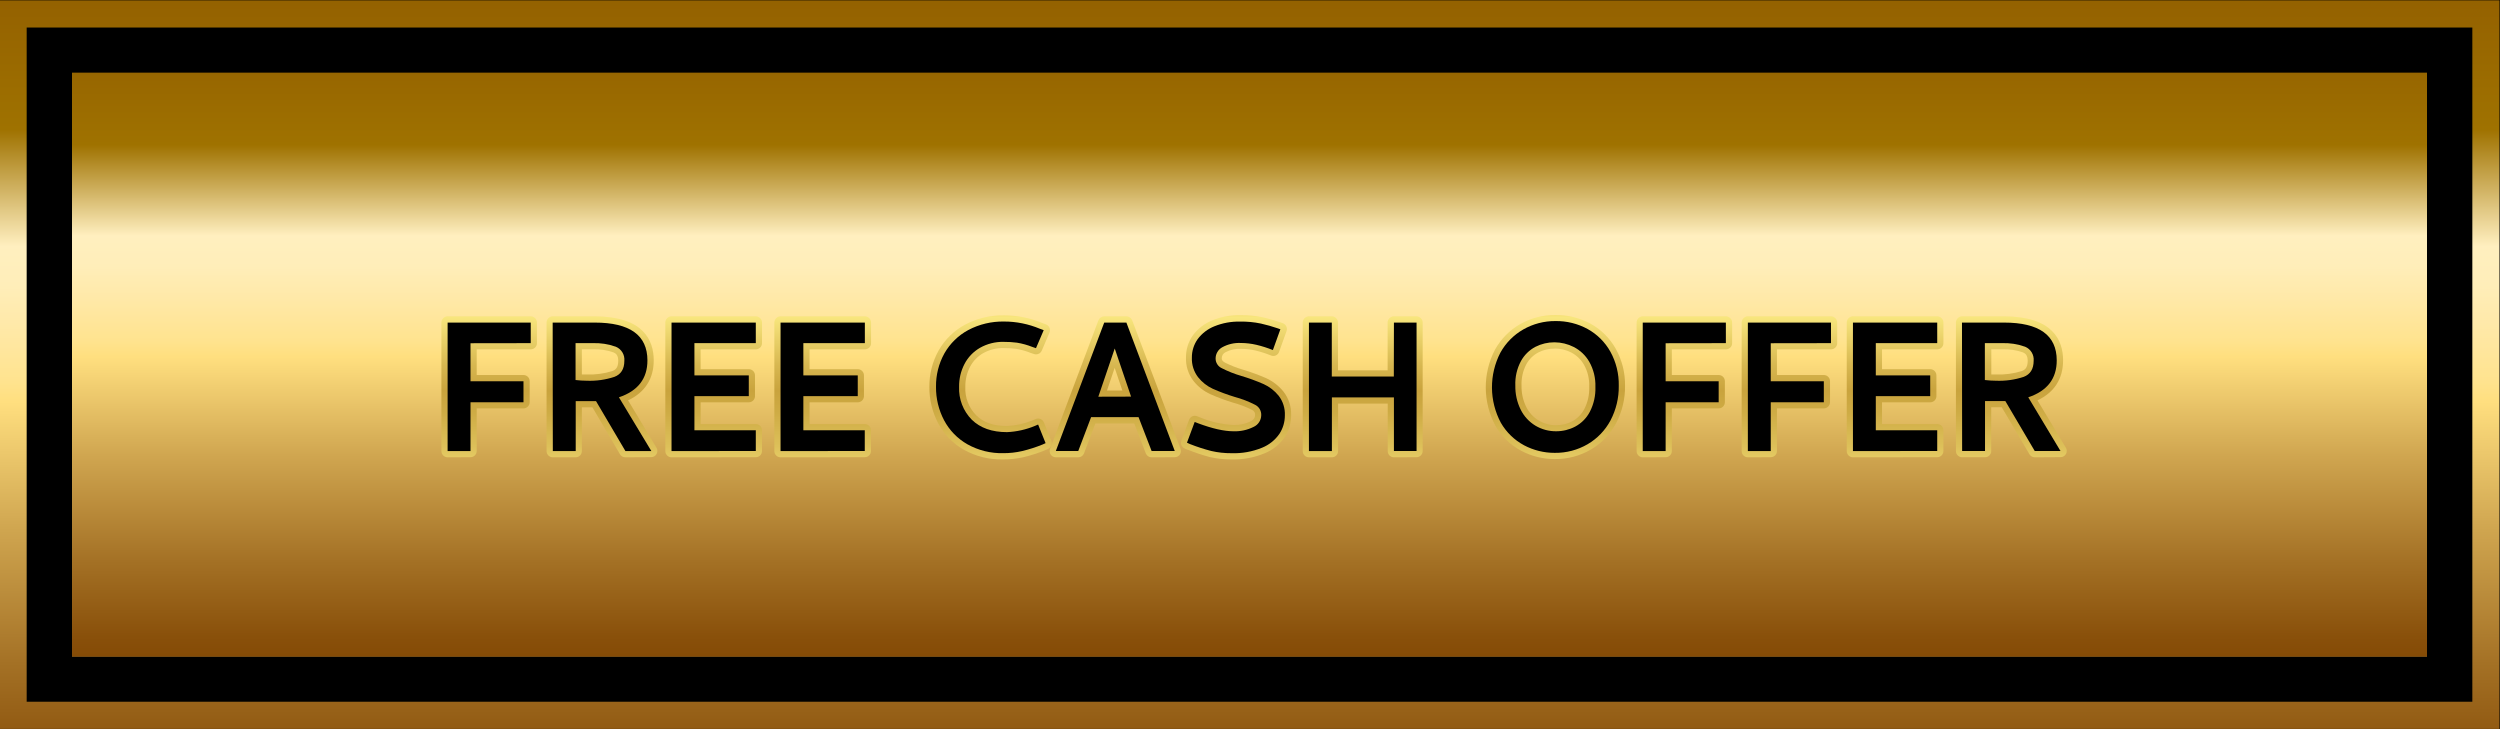 <svg width="806" height="235" viewBox="0 0 806 235" fill="none" xmlns="http://www.w3.org/2000/svg">
<rect x="0" y="0" width="806" height="235" fill="#333333" stroke="none"/>
<g clip-path="url(#clip0_31_62)">
<path d="M806 -441H0V676H806V-441Z" fill="black"/>
<path d="M782.46 23.49H23.22V211.62H782.46V23.49Z" fill="url(#paint0_linear_31_62)"/>
<path d="M-0.17 0.1V235H805.83V0.1H-0.17ZM797.08 226.24H8.6V8.87H797.08V226.24Z" fill="url(#paint1_linear_31_62)"/>
<path d="M782.46 23.49H23.22V211.62H782.46V23.49Z" fill="url(#paint2_linear_31_62)"/>
<path d="M782.46 23.49H23.22V211.62H782.46V23.49Z" fill="url(#paint3_linear_31_62)"/>
<path d="M151.69 110.66V122.93H168.77V129.7H151.69V145.43H144.31V104H171.11V110.63L151.69 110.66Z" fill="black"/>
<path d="M178.18 104H191.73C203.063 104 208.73 108.067 208.73 116.2C208.73 122.073 205.666 126.037 199.54 128.09L210 145.43H201.64L192.16 129.33H185.61V145.43H178.23L178.18 104ZM185.56 110.63V122.52C186.757 122.668 187.963 122.745 189.17 122.75C192.194 122.869 195.215 122.445 198.09 121.5C200.23 120.68 201.29 118.96 201.29 116.35C201.38 115.397 201.163 114.44 200.67 113.619C200.177 112.799 199.434 112.158 198.55 111.79C196.124 110.921 193.554 110.527 190.98 110.63H185.56Z" fill="black"/>
<path d="M216.5 145.43V104H243.67V110.63H223.88V121.02H241.41V127.71H223.88V138.71H243.67V145.4L216.5 145.43Z" fill="black"/>
<path d="M251.65 145.43V104H278.83V110.63H259V121.02H276.54V127.71H259V138.71H278.8V145.4L251.65 145.43Z" fill="black"/>
<path d="M323.69 103.66C327.671 103.658 331.612 104.454 335.28 106L336.49 106.45L334 112.25L332.87 111.87C331.258 111.227 329.582 110.761 327.87 110.48C326.447 110.299 325.014 110.212 323.58 110.22C320.907 110.159 318.267 110.823 315.94 112.14C313.807 113.369 312.072 115.184 310.94 117.37C309.777 119.626 309.183 122.132 309.21 124.67C309.123 126.632 309.442 128.591 310.147 130.423C310.853 132.256 311.93 133.923 313.31 135.32C316.05 137.987 319.827 139.32 324.64 139.32C327.734 139.185 330.78 138.508 333.64 137.32L334.69 136.87L337.1 142.87L336.1 143.32C333.972 144.181 331.782 144.883 329.55 145.42C327.55 145.881 325.503 146.11 323.45 146.1C319.413 146.197 315.425 145.209 311.9 143.24C308.703 141.427 306.09 138.738 304.37 135.49C302.624 132.171 301.73 128.47 301.77 124.72C301.714 120.945 302.648 117.221 304.48 113.92C306.294 110.734 308.97 108.124 312.2 106.39C315.74 104.529 319.691 103.59 323.69 103.66Z" fill="black"/>
<path d="M356 104H363.15L378.74 145.4H371.28L367.07 134.49H351.77L347.63 145.4H340.4L356 104ZM364.66 127.87L359.39 112.36L354.1 127.9L364.66 127.87Z" fill="black"/>
<path d="M400.09 110.58C398.003 110.471 395.926 110.942 394.09 111.94C393.424 112.298 392.869 112.83 392.485 113.481C392.101 114.131 391.902 114.875 391.91 115.63C391.916 116.28 392.107 116.916 392.461 117.461C392.815 118.007 393.318 118.44 393.91 118.71C395.923 119.736 398.029 120.57 400.2 121.2C402.647 121.93 405.048 122.809 407.39 123.83C409.277 124.688 410.938 125.976 412.24 127.59C413.633 129.397 414.342 131.64 414.24 133.92C414.247 136.016 413.646 138.069 412.51 139.83C411.124 141.852 409.173 143.421 406.9 144.34C403.766 145.625 400.395 146.228 397.01 146.11C394.829 146.128 392.654 145.89 390.53 145.4C388.203 144.802 385.915 144.06 383.68 143.18L382.68 142.72L385.17 136.03L386.3 136.48C390.86 138.18 394.623 139.033 397.59 139.04C399.857 139.137 402.111 138.656 404.14 137.64C404.863 137.318 405.48 136.798 405.919 136.139C406.358 135.481 406.601 134.711 406.62 133.92C406.662 133.215 406.495 132.513 406.139 131.902C405.783 131.292 405.254 130.8 404.62 130.49C402.534 129.424 400.342 128.579 398.08 127.97C395.668 127.24 393.303 126.362 391 125.34C389.148 124.488 387.523 123.21 386.26 121.61C384.881 119.81 384.173 117.586 384.26 115.32C384.235 113.171 384.894 111.071 386.14 109.32C387.528 107.464 389.404 106.031 391.56 105.18C394.168 104.133 396.96 103.622 399.77 103.68C402.043 103.64 404.314 103.855 406.54 104.32C408.372 104.736 410.182 105.251 411.96 105.86L412.79 106.16L410.38 112.86C408.654 112.165 406.879 111.6 405.07 111.17C403.437 110.786 401.767 110.589 400.09 110.58Z" fill="black"/>
<path d="M449.4 104H456.7V145.4H449.4V128.12H429.4V145.43H422V104H429.37V121.39H449.37L449.4 104Z" fill="black"/>
<path d="M501.49 103.51C505.103 103.459 508.668 104.34 511.84 106.07C514.92 107.771 517.462 110.3 519.18 113.37C521.036 116.734 521.971 120.529 521.89 124.37C521.95 128.261 521.032 132.106 519.22 135.55C517.517 138.741 514.963 141.396 511.84 143.22C508.63 145.087 504.973 146.048 501.26 146C497.809 146.016 494.408 145.178 491.36 143.56C488.235 141.881 485.641 139.363 483.87 136.29C482.018 132.82 481.036 128.952 481.01 125.018C480.984 121.085 481.914 117.204 483.72 113.71C485.446 110.583 487.999 107.992 491.1 106.22C494.261 104.411 497.847 103.476 501.49 103.51ZM501.19 110.36C499.043 110.347 496.924 110.847 495.01 111.82C493.039 112.864 491.419 114.463 490.35 116.42C489.061 118.833 488.436 121.546 488.54 124.28C488.482 126.978 489.075 129.65 490.27 132.07C491.328 134.205 492.972 135.995 495.01 137.23C497.034 138.438 499.353 139.064 501.71 139.04C503.849 139.046 505.957 138.527 507.85 137.53C509.856 136.456 511.493 134.805 512.55 132.79C513.836 130.303 514.459 127.527 514.36 124.73C514.455 121.887 513.763 119.074 512.36 116.6C511.184 114.572 509.448 112.926 507.36 111.86C505.448 110.888 503.335 110.374 501.19 110.36Z" fill="black"/>
<path d="M537 110.66V122.93H554.1V129.7H537V145.43H529.62V104H556.42V110.63L537 110.66Z" fill="black"/>
<path d="M570.89 110.66V122.93H588V129.7H570.89V145.43H563.51V104H590.31V110.63L570.89 110.66Z" fill="black"/>
<path d="M597.39 145.43V104H624.56V110.63H604.76V121.02H622.3V127.71H604.76V138.71H624.56V145.4L597.39 145.43Z" fill="black"/>
<path d="M632.54 104H646.09C657.423 104 663.09 108.067 663.09 116.2C663.09 122.073 660.03 126.037 653.91 128.09L664.3 145.4H656L646.52 129.3H639.97V145.4H632.59L632.54 104ZM639.92 110.63V122.52C641.118 122.668 642.323 122.745 643.53 122.75C646.554 122.868 649.575 122.445 652.45 121.5C654.577 120.68 655.643 118.963 655.65 116.35C655.74 115.396 655.521 114.438 655.026 113.617C654.531 112.796 653.786 112.156 652.9 111.79C650.478 110.921 647.911 110.527 645.34 110.63H639.92Z" fill="black"/>
<path d="M144.31 147.43C143.779 147.43 143.27 147.219 142.895 146.844C142.52 146.469 142.31 145.96 142.31 145.43V104C142.31 103.47 142.52 102.961 142.895 102.586C143.27 102.211 143.779 102 144.31 102H171.11C171.64 102 172.149 102.211 172.524 102.586C172.899 102.961 173.11 103.47 173.11 104V110.63C173.11 111.16 172.899 111.669 172.524 112.044C172.149 112.419 171.64 112.63 171.11 112.63H153.69V120.9H168.77C169.3 120.9 169.809 121.111 170.184 121.486C170.559 121.861 170.77 122.37 170.77 122.9V129.67C170.77 130.2 170.559 130.709 170.184 131.084C169.809 131.459 169.3 131.67 168.77 131.67H153.69V145.4C153.69 145.93 153.479 146.439 153.104 146.814C152.729 147.189 152.22 147.4 151.69 147.4L144.31 147.43Z" fill="url(#paint4_linear_31_62)"/>
<path d="M201.59 147.43C201.241 147.428 200.898 147.334 200.597 147.159C200.295 146.984 200.044 146.732 199.87 146.43L191 131.33H187.59V145.43C187.59 145.96 187.379 146.469 187.004 146.844C186.629 147.219 186.12 147.43 185.59 147.43H178.21C177.68 147.43 177.171 147.219 176.796 146.844C176.421 146.469 176.21 145.96 176.21 145.43V104C176.21 103.47 176.421 102.961 176.796 102.586C177.171 102.211 177.68 102 178.21 102H191.76C207.48 102 210.76 109.72 210.76 116.2C210.76 122.12 207.91 126.53 202.49 129.07L211.67 144.38C211.845 144.684 211.938 145.029 211.938 145.38C211.938 145.731 211.845 146.076 211.67 146.38C211.494 146.685 211.24 146.938 210.934 147.114C210.629 147.29 210.282 147.381 209.93 147.38L201.59 147.43ZM187.59 120.73C188.14 120.73 188.68 120.73 189.2 120.73C191.977 120.841 194.752 120.465 197.4 119.62C198.4 119.25 199.32 118.62 199.32 116.33C199.32 114.52 198.59 113.95 197.79 113.61C195.614 112.851 193.313 112.511 191.01 112.61H187.59V120.73Z" fill="url(#paint5_linear_31_62)"/>
<path d="M216.5 147.43C215.97 147.43 215.461 147.219 215.086 146.844C214.711 146.469 214.5 145.96 214.5 145.43V104C214.5 103.47 214.711 102.961 215.086 102.586C215.461 102.211 215.97 102 216.5 102H243.67C244.2 102 244.709 102.211 245.084 102.586C245.459 102.961 245.67 103.47 245.67 104V110.63C245.67 111.16 245.459 111.669 245.084 112.044C244.709 112.419 244.2 112.63 243.67 112.63H225.88V119.02H241.41C241.94 119.02 242.449 119.231 242.824 119.606C243.199 119.981 243.41 120.49 243.41 121.02V127.71C243.41 128.24 243.199 128.749 242.824 129.124C242.449 129.499 241.94 129.71 241.41 129.71H225.88V136.71H243.67C244.2 136.71 244.709 136.921 245.084 137.296C245.459 137.671 245.67 138.18 245.67 138.71V145.4C245.67 145.93 245.459 146.439 245.084 146.814C244.709 147.189 244.2 147.4 243.67 147.4L216.5 147.43Z" fill="url(#paint6_linear_31_62)"/>
<path d="M251.65 147.43C251.12 147.43 250.611 147.219 250.236 146.844C249.861 146.469 249.65 145.96 249.65 145.43V104C249.65 103.47 249.861 102.961 250.236 102.586C250.611 102.211 251.12 102 251.65 102H278.83C279.361 102 279.869 102.211 280.245 102.586C280.62 102.961 280.83 103.47 280.83 104V110.63C280.83 111.16 280.62 111.669 280.245 112.044C279.869 112.419 279.361 112.63 278.83 112.63H261V119.02H276.54C277.071 119.02 277.58 119.231 277.955 119.606C278.33 119.981 278.54 120.49 278.54 121.02V127.71C278.54 128.24 278.33 128.749 277.955 129.124C277.58 129.499 277.071 129.71 276.54 129.71H261V136.71H278.8C279.331 136.71 279.84 136.921 280.215 137.296C280.59 137.671 280.8 138.18 280.8 138.71V145.4C280.8 145.93 280.59 146.439 280.215 146.814C279.84 147.189 279.331 147.4 278.8 147.4L251.65 147.43Z" fill="url(#paint7_linear_31_62)"/>
<path d="M323.31 148.11C318.922 148.209 314.586 147.136 310.75 145C307.233 142.997 304.358 140.035 302.46 136.46C300.569 132.849 299.597 128.827 299.63 124.75C299.583 120.628 300.617 116.567 302.63 112.97C304.628 109.46 307.574 106.583 311.13 104.67C315.004 102.617 319.337 101.584 323.72 101.67C327.966 101.663 332.169 102.51 336.08 104.16L337.22 104.58C337.473 104.676 337.704 104.821 337.898 105.008C338.093 105.195 338.248 105.42 338.354 105.669C338.459 105.917 338.513 106.185 338.513 106.455C338.512 106.725 338.457 106.992 338.35 107.24L335.87 113.04C335.716 113.4 335.459 113.706 335.132 113.921C334.805 114.136 334.422 114.25 334.031 114.25C333.817 114.251 333.604 114.217 333.401 114.15L332.27 113.77C330.766 113.166 329.2 112.727 327.6 112.46C326.273 112.297 324.937 112.217 323.6 112.22C321.283 112.163 318.994 112.729 316.97 113.86C315.159 114.899 313.684 116.437 312.72 118.29C311.713 120.264 311.198 122.453 311.22 124.67C311.133 126.365 311.399 128.061 312.002 129.648C312.604 131.235 313.53 132.68 314.72 133.89C317.09 136.22 320.341 137.35 324.651 137.35C327.488 137.215 330.282 136.597 332.91 135.52L333.91 135.1C334.157 134.995 334.422 134.94 334.69 134.94C334.954 134.94 335.216 134.991 335.46 135.09C335.706 135.192 335.929 135.341 336.116 135.53C336.303 135.719 336.451 135.943 336.55 136.19L338.96 142.13C339.157 142.616 339.155 143.159 338.955 143.644C338.755 144.128 338.373 144.515 337.89 144.72L336.89 145.17C334.653 146.081 332.349 146.823 330 147.39C327.806 147.891 325.561 148.132 323.31 148.11Z" fill="url(#paint8_linear_31_62)"/>
<path d="M371.26 147.43C370.857 147.429 370.464 147.306 370.132 147.078C369.8 146.849 369.545 146.526 369.4 146.15L365.68 136.52H353.15L349.5 146.14C349.356 146.519 349.1 146.846 348.766 147.076C348.432 147.307 348.036 147.43 347.63 147.43H340.4C340.077 147.429 339.759 147.351 339.474 147.201C339.188 147.051 338.943 146.834 338.759 146.569C338.575 146.303 338.459 145.998 338.419 145.678C338.379 145.357 338.417 145.032 338.53 144.73L354.11 103.33C354.248 102.94 354.505 102.603 354.843 102.364C355.182 102.126 355.586 101.999 356 102H363.15C363.558 101.999 363.958 102.123 364.294 102.355C364.63 102.587 364.887 102.917 365.03 103.3L380.61 144.7C380.723 145.002 380.761 145.327 380.721 145.648C380.681 145.968 380.564 146.274 380.38 146.539C380.197 146.804 379.952 147.021 379.666 147.171C379.38 147.321 379.062 147.399 378.74 147.4L371.26 147.43ZM361.85 125.9L359.37 118.6L356.89 125.9H361.85Z" fill="url(#paint9_linear_31_62)"/>
<path d="M397 148.11C394.644 148.133 392.294 147.874 390 147.34C387.621 146.704 385.283 145.922 383 145H382.88L381.88 144.55C381.43 144.332 381.077 143.954 380.892 143.489C380.707 143.025 380.703 142.508 380.88 142.04L383.36 135.34C383.454 135.09 383.597 134.861 383.781 134.667C383.964 134.473 384.185 134.317 384.43 134.21C384.675 134.107 384.939 134.054 385.205 134.054C385.471 134.054 385.735 134.107 385.98 134.21L387.11 134.66C390.453 136.027 394.003 136.818 397.61 137C399.533 137.09 401.447 136.698 403.18 135.86C404.48 135.13 404.64 134.42 404.64 133.86C404.683 133.514 404.614 133.163 404.443 132.858C404.272 132.554 404.008 132.313 403.69 132.17C401.733 131.179 399.679 130.395 397.56 129.83C395.061 129.063 392.61 128.148 390.22 127.09C388.087 126.111 386.216 124.64 384.76 122.8C383.11 120.641 382.262 117.975 382.36 115.26C382.331 112.689 383.119 110.175 384.61 108.08C386.215 105.926 388.385 104.257 390.88 103.26C393.738 102.109 396.799 101.545 399.88 101.6C402.305 101.562 404.726 101.794 407.1 102.29C409 102.725 410.876 103.259 412.72 103.89L413.58 104.2C414.078 104.38 414.485 104.752 414.71 105.232C414.935 105.712 414.96 106.261 414.78 106.76L412.37 113.46C412.28 113.71 412.14 113.94 411.96 114.136C411.78 114.332 411.562 114.489 411.32 114.6C411.073 114.704 410.808 114.758 410.54 114.758C410.272 114.758 410.007 114.704 409.76 114.6C408.135 113.945 406.463 113.411 404.76 113C403.242 112.647 401.688 112.472 400.13 112.48C398.398 112.37 396.668 112.736 395.13 113.54C394.75 113.715 394.429 113.997 394.209 114.353C393.988 114.709 393.877 115.122 393.89 115.54C393.89 115.81 393.89 116.33 394.89 116.88C396.779 117.838 398.754 118.615 400.79 119.2C403.313 119.955 405.787 120.864 408.2 121.92C410.369 122.908 412.28 124.387 413.78 126.24C415.476 128.398 416.355 131.087 416.26 133.83C416.283 136.307 415.588 138.738 414.26 140.83C412.671 143.187 410.419 145.02 407.79 146.1C404.379 147.535 400.699 148.22 397 148.11Z" fill="url(#paint10_linear_31_62)"/>
<path d="M449.4 147.43C448.87 147.43 448.361 147.219 447.986 146.844C447.611 146.469 447.4 145.96 447.4 145.43V130.12H431.4V145.43C431.4 145.96 431.189 146.469 430.814 146.844C430.439 147.219 429.93 147.43 429.4 147.43H422C421.47 147.43 420.961 147.219 420.586 146.844C420.211 146.469 420 145.96 420 145.43V104C420 103.47 420.211 102.961 420.586 102.586C420.961 102.211 421.47 102 422 102H429.37C429.9 102 430.409 102.211 430.784 102.586C431.159 102.961 431.37 103.47 431.37 104V119.39H447.37V104C447.37 103.47 447.581 102.961 447.956 102.586C448.331 102.211 448.84 102 449.37 102H456.67C457.2 102 457.709 102.211 458.084 102.586C458.459 102.961 458.67 103.47 458.67 104V145.4C458.67 145.93 458.459 146.439 458.084 146.814C457.709 147.189 457.2 147.4 456.67 147.4L449.4 147.43Z" fill="url(#paint11_linear_31_62)"/>
<path d="M501.26 148C497.485 148.013 493.764 147.092 490.43 145.32C486.977 143.48 484.108 140.708 482.15 137.32C480.118 133.548 479.04 129.336 479.01 125.051C478.981 120.767 480 116.54 481.98 112.74C483.883 109.3 486.691 106.447 490.1 104.49C493.572 102.527 497.502 101.516 501.49 101.56C505.442 101.513 509.34 102.48 512.81 104.37C516.208 106.25 519.014 109.041 520.91 112.43C522.953 116.095 523.988 120.235 523.91 124.43C523.965 128.63 522.964 132.777 521 136.49C519.131 140.006 516.319 142.932 512.88 144.94C509.354 146.989 505.339 148.046 501.26 148ZM501.19 112.4C499.362 112.378 497.556 112.804 495.93 113.64C494.3 114.508 492.961 115.837 492.08 117.46C490.976 119.573 490.445 121.938 490.54 124.32C490.485 126.698 491.003 129.055 492.05 131.19C492.938 132.997 494.327 134.51 496.05 135.55C497.76 136.58 499.724 137.11 501.72 137.08C503.539 137.087 505.331 136.648 506.94 135.8C508.607 134.888 509.96 133.494 510.82 131.8C511.929 129.61 512.463 127.173 512.37 124.72C512.47 122.249 511.892 119.797 510.7 117.63C509.732 115.924 508.291 114.535 506.55 113.63C504.888 112.792 503.052 112.357 501.19 112.36V112.4Z" fill="url(#paint12_linear_31_62)"/>
<path d="M529.64 147.43C529.109 147.43 528.6 147.219 528.225 146.844C527.85 146.469 527.64 145.96 527.64 145.43V104C527.64 103.47 527.85 102.961 528.225 102.586C528.6 102.211 529.109 102 529.64 102H556.44C556.97 102 557.479 102.211 557.854 102.586C558.229 102.961 558.44 103.47 558.44 104V110.63C558.44 111.16 558.229 111.669 557.854 112.044C557.479 112.419 556.97 112.63 556.44 112.63H539V120.9H554.1C554.63 120.9 555.139 121.111 555.514 121.486C555.889 121.861 556.1 122.37 556.1 122.9V129.67C556.1 130.2 555.889 130.709 555.514 131.084C555.139 131.459 554.63 131.67 554.1 131.67H539V145.4C539 145.93 538.789 146.439 538.414 146.814C538.039 147.189 537.53 147.4 537 147.4L529.64 147.43Z" fill="url(#paint13_linear_31_62)"/>
<path d="M563.51 147.43C562.979 147.43 562.471 147.219 562.096 146.844C561.72 146.469 561.51 145.96 561.51 145.43V104C561.51 103.47 561.72 102.961 562.096 102.586C562.471 102.211 562.979 102 563.51 102H590.31C590.84 102 591.349 102.211 591.724 102.586C592.099 102.961 592.31 103.47 592.31 104V110.63C592.31 111.16 592.099 111.669 591.724 112.044C591.349 112.419 590.84 112.63 590.31 112.63H572.89V120.9H588C588.53 120.9 589.039 121.111 589.414 121.486C589.789 121.861 590 122.37 590 122.9V129.67C590 130.2 589.789 130.709 589.414 131.084C589.039 131.459 588.53 131.67 588 131.67H572.89V145.4C572.89 145.93 572.679 146.439 572.304 146.814C571.929 147.189 571.42 147.4 570.89 147.4L563.51 147.43Z" fill="url(#paint14_linear_31_62)"/>
<path d="M597.39 147.43C596.859 147.43 596.35 147.219 595.975 146.844C595.6 146.469 595.39 145.96 595.39 145.43V104C595.39 103.47 595.6 102.961 595.975 102.586C596.35 102.211 596.859 102 597.39 102H624.56C625.09 102 625.599 102.211 625.974 102.586C626.349 102.961 626.56 103.47 626.56 104V110.63C626.56 111.16 626.349 111.669 625.974 112.044C625.599 112.419 625.09 112.63 624.56 112.63H606.76V119.02H622.3C622.83 119.02 623.339 119.231 623.714 119.606C624.089 119.981 624.3 120.49 624.3 121.02V127.71C624.3 128.24 624.089 128.749 623.714 129.124C623.339 129.499 622.83 129.71 622.3 129.71H606.76V136.71H624.56C625.09 136.71 625.599 136.921 625.974 137.296C626.349 137.671 626.56 138.18 626.56 138.71V145.4C626.56 145.93 626.349 146.439 625.974 146.814C625.599 147.189 625.09 147.4 624.56 147.4L597.39 147.43Z" fill="url(#paint15_linear_31_62)"/>
<path d="M656 147.43C655.651 147.428 655.308 147.334 655.007 147.159C654.705 146.984 654.454 146.732 654.28 146.43L645.37 131.31H641.97V145.41C641.97 145.94 641.759 146.449 641.384 146.824C641.009 147.199 640.5 147.41 639.97 147.41H632.59C632.059 147.41 631.551 147.199 631.176 146.824C630.801 146.449 630.59 145.94 630.59 145.41V104C630.59 103.47 630.801 102.961 631.176 102.586C631.551 102.211 632.059 102 632.59 102H646.14C661.85 102 665.14 109.72 665.14 116.2C665.14 122.12 662.3 126.53 656.88 129.07L666.06 144.38C666.235 144.682 666.327 145.025 666.328 145.375C666.329 145.724 666.238 146.067 666.065 146.371C665.892 146.674 665.643 146.927 665.342 147.104C665.041 147.281 664.699 147.376 664.35 147.38L656 147.43ZM642 120.73C642.55 120.73 643.09 120.73 643.61 120.73C646.387 120.84 649.162 120.465 651.81 119.62C652.81 119.25 653.73 118.62 653.73 116.33C653.73 114.51 652.96 113.94 652.2 113.61C650.023 112.851 647.723 112.512 645.42 112.61H642V120.73Z" fill="url(#paint16_linear_31_62)"/>
<path d="M151.69 110.66V122.93H168.77V129.7H151.69V145.43H144.31V104H171.11V110.63L151.69 110.66Z" fill="black"/>
<path d="M178.18 104H191.73C203.063 104 208.73 108.067 208.73 116.2C208.73 122.073 205.666 126.037 199.54 128.09L210 145.43H201.64L192.16 129.33H185.61V145.43H178.23L178.18 104ZM185.56 110.63V122.52C186.757 122.668 187.963 122.745 189.17 122.75C192.194 122.869 195.215 122.445 198.09 121.5C200.23 120.68 201.29 118.96 201.29 116.35C201.38 115.397 201.163 114.44 200.67 113.619C200.177 112.799 199.434 112.158 198.55 111.79C196.124 110.921 193.554 110.527 190.98 110.63H185.56Z" fill="black"/>
<path d="M216.5 145.43V104H243.67V110.63H223.88V121.02H241.41V127.71H223.88V138.71H243.67V145.4L216.5 145.43Z" fill="black"/>
<path d="M251.65 145.43V104H278.83V110.63H259V121.02H276.54V127.71H259V138.71H278.8V145.4L251.65 145.43Z" fill="black"/>
<path d="M323.69 103.66C327.671 103.658 331.612 104.454 335.28 106L336.49 106.45L334 112.25L332.87 111.87C331.258 111.227 329.582 110.761 327.87 110.48C326.447 110.299 325.014 110.212 323.58 110.22C320.907 110.159 318.267 110.823 315.94 112.14C313.807 113.369 312.072 115.184 310.94 117.37C309.777 119.626 309.183 122.132 309.21 124.67C309.123 126.632 309.442 128.591 310.147 130.423C310.853 132.256 311.93 133.923 313.31 135.32C316.05 137.987 319.827 139.32 324.64 139.32C327.734 139.185 330.78 138.508 333.64 137.32L334.69 136.87L337.1 142.87L336.1 143.32C333.972 144.181 331.782 144.883 329.55 145.42C327.55 145.881 325.503 146.11 323.45 146.1C319.413 146.197 315.425 145.209 311.9 143.24C308.703 141.427 306.09 138.738 304.37 135.49C302.624 132.171 301.73 128.47 301.77 124.72C301.714 120.945 302.648 117.221 304.48 113.92C306.294 110.734 308.97 108.124 312.2 106.39C315.74 104.529 319.691 103.59 323.69 103.66Z" fill="black"/>
<path d="M356 104H363.15L378.74 145.4H371.28L367.07 134.49H351.77L347.63 145.4H340.4L356 104ZM364.66 127.87L359.39 112.36L354.1 127.9L364.66 127.87Z" fill="black"/>
<path d="M400.09 110.58C398.003 110.471 395.926 110.942 394.09 111.94C393.424 112.298 392.869 112.83 392.485 113.481C392.101 114.131 391.902 114.875 391.91 115.63C391.916 116.28 392.107 116.916 392.461 117.461C392.815 118.007 393.318 118.44 393.91 118.71C395.923 119.736 398.029 120.57 400.2 121.2C402.647 121.93 405.048 122.809 407.39 123.83C409.277 124.688 410.938 125.976 412.24 127.59C413.633 129.397 414.342 131.64 414.24 133.92C414.247 136.016 413.646 138.069 412.51 139.83C411.124 141.852 409.173 143.421 406.9 144.34C403.766 145.625 400.395 146.228 397.01 146.11C394.829 146.128 392.654 145.89 390.53 145.4C388.203 144.802 385.915 144.06 383.68 143.18L382.68 142.72L385.17 136.03L386.3 136.48C390.86 138.18 394.623 139.033 397.59 139.04C399.857 139.137 402.111 138.656 404.14 137.64C404.863 137.318 405.48 136.798 405.919 136.139C406.358 135.481 406.601 134.711 406.62 133.92C406.662 133.215 406.495 132.513 406.139 131.902C405.783 131.292 405.254 130.8 404.62 130.49C402.534 129.424 400.342 128.579 398.08 127.97C395.668 127.24 393.303 126.362 391 125.34C389.148 124.488 387.523 123.21 386.26 121.61C384.881 119.81 384.173 117.586 384.26 115.32C384.235 113.171 384.894 111.071 386.14 109.32C387.528 107.464 389.404 106.031 391.56 105.18C394.168 104.133 396.96 103.622 399.77 103.68C402.043 103.64 404.314 103.855 406.54 104.32C408.372 104.736 410.182 105.251 411.96 105.86L412.79 106.16L410.38 112.86C408.654 112.165 406.879 111.6 405.07 111.17C403.437 110.786 401.767 110.589 400.09 110.58Z" fill="black"/>
<path d="M449.4 104H456.7V145.4H449.4V128.12H429.4V145.43H422V104H429.37V121.39H449.37L449.4 104Z" fill="black"/>
<path d="M501.49 103.51C505.103 103.459 508.668 104.34 511.84 106.07C514.92 107.771 517.462 110.3 519.18 113.37C521.036 116.734 521.971 120.529 521.89 124.37C521.95 128.261 521.032 132.106 519.22 135.55C517.517 138.741 514.963 141.396 511.84 143.22C508.63 145.087 504.973 146.048 501.26 146C497.809 146.016 494.408 145.178 491.36 143.56C488.235 141.881 485.641 139.363 483.87 136.29C482.018 132.82 481.036 128.952 481.01 125.018C480.984 121.085 481.914 117.204 483.72 113.71C485.446 110.583 487.999 107.992 491.1 106.22C494.261 104.411 497.847 103.476 501.49 103.51ZM501.19 110.36C499.043 110.347 496.924 110.847 495.01 111.82C493.039 112.864 491.419 114.463 490.35 116.42C489.061 118.833 488.436 121.546 488.54 124.28C488.482 126.978 489.075 129.65 490.27 132.07C491.328 134.205 492.972 135.995 495.01 137.23C497.034 138.438 499.353 139.064 501.71 139.04C503.849 139.046 505.957 138.527 507.85 137.53C509.856 136.456 511.493 134.805 512.55 132.79C513.836 130.303 514.459 127.527 514.36 124.73C514.455 121.887 513.763 119.074 512.36 116.6C511.184 114.572 509.448 112.926 507.36 111.86C505.448 110.888 503.335 110.374 501.19 110.36Z" fill="black"/>
<path d="M537 110.66V122.93H554.1V129.7H537V145.43H529.62V104H556.42V110.63L537 110.66Z" fill="black"/>
<path d="M570.89 110.66V122.93H588V129.7H570.89V145.43H563.51V104H590.31V110.63L570.89 110.66Z" fill="black"/>
<path d="M597.39 145.43V104H624.56V110.63H604.76V121.02H622.3V127.71H604.76V138.71H624.56V145.4L597.39 145.43Z" fill="black"/>
<path d="M632.54 104H646.09C657.423 104 663.09 108.067 663.09 116.2C663.09 122.073 660.03 126.037 653.91 128.09L664.3 145.4H656L646.52 129.3H639.97V145.4H632.59L632.54 104ZM639.92 110.63V122.52C641.118 122.668 642.323 122.745 643.53 122.75C646.554 122.868 649.575 122.445 652.45 121.5C654.577 120.68 655.643 118.963 655.65 116.35C655.74 115.396 655.521 114.438 655.026 113.617C654.531 112.796 653.786 112.156 652.9 111.79C650.478 110.921 647.911 110.527 645.34 110.63H639.92Z" fill="black"/>
</g>
<defs>
<linearGradient id="paint0_linear_31_62" x1="402.84" y1="-16.82" x2="402.84" y2="259.47" gradientUnits="userSpaceOnUse">
<stop offset="0.01" stop-color="#884F00"/>
<stop offset="0.29" stop-color="#9F7200"/>
<stop offset="0.41" stop-color="#FFEFBF"/>
<stop offset="0.45" stop-color="#FFEEB9"/>
<stop offset="0.49" stop-color="#FFE9A9"/>
<stop offset="0.55" stop-color="#FFE38E"/>
<stop offset="0.57" stop-color="#FFDF7F"/>
<stop offset="0.7" stop-color="#D0A650"/>
<stop offset="0.84" stop-color="#A47125"/>
<stop offset="0.94" stop-color="#89500A"/>
<stop offset="1" stop-color="#7F4400"/>
</linearGradient>
<linearGradient id="paint1_linear_31_62" x1="402.84" y1="-48.99" x2="402.84" y2="264.06" gradientUnits="userSpaceOnUse">
<stop offset="0.01" stop-color="#884F00"/>
<stop offset="0.29" stop-color="#9F7200"/>
<stop offset="0.41" stop-color="#FFEFBF"/>
<stop offset="0.45" stop-color="#FFEEB9"/>
<stop offset="0.49" stop-color="#FFE9A9"/>
<stop offset="0.55" stop-color="#FFE38E"/>
<stop offset="0.57" stop-color="#FFDF7F"/>
<stop offset="0.7" stop-color="#D0A650"/>
<stop offset="0.84" stop-color="#A47125"/>
<stop offset="0.94" stop-color="#89500A"/>
<stop offset="1" stop-color="#7F4400"/>
</linearGradient>
<linearGradient id="paint2_linear_31_62" x1="402.84" y1="-16.82" x2="402.84" y2="259.47" gradientUnits="userSpaceOnUse">
<stop offset="0.01" stop-color="#884F00"/>
<stop offset="0.29" stop-color="#9F7200"/>
<stop offset="0.41" stop-color="#FFEFBF"/>
<stop offset="0.45" stop-color="#FFEEB9"/>
<stop offset="0.49" stop-color="#FFE9A9"/>
<stop offset="0.55" stop-color="#FFE38E"/>
<stop offset="0.57" stop-color="#FFDF7F"/>
<stop offset="0.7" stop-color="#D0A650"/>
<stop offset="0.84" stop-color="#A47125"/>
<stop offset="0.94" stop-color="#89500A"/>
<stop offset="1" stop-color="#7F4400"/>
</linearGradient>
<linearGradient id="paint3_linear_31_62" x1="402.84" y1="-23.97" x2="402.84" y2="219.91" gradientUnits="userSpaceOnUse">
<stop offset="0.01" stop-color="#884F00"/>
<stop offset="0.29" stop-color="#9F7200"/>
<stop offset="0.41" stop-color="#FFEFBF"/>
<stop offset="0.45" stop-color="#FFEEB9"/>
<stop offset="0.49" stop-color="#FFE9A9"/>
<stop offset="0.55" stop-color="#FFE38E"/>
<stop offset="0.57" stop-color="#FFDF7F"/>
<stop offset="0.7" stop-color="#D0A650"/>
<stop offset="0.84" stop-color="#A47125"/>
<stop offset="0.94" stop-color="#89500A"/>
<stop offset="1" stop-color="#7F4400"/>
</linearGradient>
<linearGradient id="paint4_linear_31_62" x1="157.71" y1="83.77" x2="157.71" y2="157.93" gradientUnits="userSpaceOnUse">
<stop stop-color="#A56C0B"/>
<stop offset="0.17" stop-color="#E0C35C"/>
<stop offset="0.25" stop-color="#F8E67D"/>
<stop offset="0.46" stop-color="#D7B750"/>
<stop offset="0.57" stop-color="#C9A33D"/>
<stop offset="0.66" stop-color="#CEAB44"/>
<stop offset="0.81" stop-color="#DDC059"/>
<stop offset="0.98" stop-color="#F6E37A"/>
<stop offset="1" stop-color="#F8E67D"/>
</linearGradient>
<linearGradient id="paint5_linear_31_62" x1="194.07" y1="83.77" x2="194.07" y2="157.93" gradientUnits="userSpaceOnUse">
<stop stop-color="#A56C0B"/>
<stop offset="0.17" stop-color="#E0C35C"/>
<stop offset="0.25" stop-color="#F8E67D"/>
<stop offset="0.46" stop-color="#D7B750"/>
<stop offset="0.57" stop-color="#C9A33D"/>
<stop offset="0.66" stop-color="#CEAB44"/>
<stop offset="0.81" stop-color="#DDC059"/>
<stop offset="0.98" stop-color="#F6E37A"/>
<stop offset="1" stop-color="#F8E67D"/>
</linearGradient>
<linearGradient id="paint6_linear_31_62" x1="230.09" y1="83.77" x2="230.09" y2="157.93" gradientUnits="userSpaceOnUse">
<stop stop-color="#A56C0B"/>
<stop offset="0.17" stop-color="#E0C35C"/>
<stop offset="0.25" stop-color="#F8E67D"/>
<stop offset="0.46" stop-color="#D7B750"/>
<stop offset="0.57" stop-color="#C9A33D"/>
<stop offset="0.66" stop-color="#CEAB44"/>
<stop offset="0.81" stop-color="#DDC059"/>
<stop offset="0.98" stop-color="#F6E37A"/>
<stop offset="1" stop-color="#F8E67D"/>
</linearGradient>
<linearGradient id="paint7_linear_31_62" x1="265.24" y1="83.77" x2="265.24" y2="157.93" gradientUnits="userSpaceOnUse">
<stop stop-color="#A56C0B"/>
<stop offset="0.17" stop-color="#E0C35C"/>
<stop offset="0.25" stop-color="#F8E67D"/>
<stop offset="0.46" stop-color="#D7B750"/>
<stop offset="0.57" stop-color="#C9A33D"/>
<stop offset="0.66" stop-color="#CEAB44"/>
<stop offset="0.81" stop-color="#DDC059"/>
<stop offset="0.98" stop-color="#F6E37A"/>
<stop offset="1" stop-color="#F8E67D"/>
</linearGradient>
<linearGradient id="paint8_linear_31_62" x1="319.32" y1="83.77" x2="319.32" y2="157.93" gradientUnits="userSpaceOnUse">
<stop stop-color="#A56C0B"/>
<stop offset="0.17" stop-color="#E0C35C"/>
<stop offset="0.25" stop-color="#F8E67D"/>
<stop offset="0.46" stop-color="#D7B750"/>
<stop offset="0.57" stop-color="#C9A33D"/>
<stop offset="0.66" stop-color="#CEAB44"/>
<stop offset="0.81" stop-color="#DDC059"/>
<stop offset="0.98" stop-color="#F6E37A"/>
<stop offset="1" stop-color="#F8E67D"/>
</linearGradient>
<linearGradient id="paint9_linear_31_62" x1="359.56" y1="83.77" x2="359.56" y2="157.93" gradientUnits="userSpaceOnUse">
<stop stop-color="#A56C0B"/>
<stop offset="0.17" stop-color="#E0C35C"/>
<stop offset="0.25" stop-color="#F8E67D"/>
<stop offset="0.46" stop-color="#D7B750"/>
<stop offset="0.57" stop-color="#C9A33D"/>
<stop offset="0.66" stop-color="#CEAB44"/>
<stop offset="0.81" stop-color="#DDC059"/>
<stop offset="0.98" stop-color="#F6E37A"/>
<stop offset="1" stop-color="#F8E67D"/>
</linearGradient>
<linearGradient id="paint10_linear_31_62" x1="398.47" y1="83.77" x2="398.47" y2="157.93" gradientUnits="userSpaceOnUse">
<stop stop-color="#A56C0B"/>
<stop offset="0.17" stop-color="#E0C35C"/>
<stop offset="0.25" stop-color="#F8E67D"/>
<stop offset="0.46" stop-color="#D7B750"/>
<stop offset="0.57" stop-color="#C9A33D"/>
<stop offset="0.66" stop-color="#CEAB44"/>
<stop offset="0.81" stop-color="#DDC059"/>
<stop offset="0.98" stop-color="#F6E37A"/>
<stop offset="1" stop-color="#F8E67D"/>
</linearGradient>
<linearGradient id="paint11_linear_31_62" x1="439.35" y1="83.77" x2="439.35" y2="157.93" gradientUnits="userSpaceOnUse">
<stop stop-color="#A56C0B"/>
<stop offset="0.17" stop-color="#E0C35C"/>
<stop offset="0.25" stop-color="#F8E67D"/>
<stop offset="0.46" stop-color="#D7B750"/>
<stop offset="0.57" stop-color="#C9A33D"/>
<stop offset="0.66" stop-color="#CEAB44"/>
<stop offset="0.81" stop-color="#DDC059"/>
<stop offset="0.98" stop-color="#F6E37A"/>
<stop offset="1" stop-color="#F8E67D"/>
</linearGradient>
<linearGradient id="paint12_linear_31_62" x1="501.45" y1="83.77" x2="501.45" y2="157.93" gradientUnits="userSpaceOnUse">
<stop stop-color="#A56C0B"/>
<stop offset="0.17" stop-color="#E0C35C"/>
<stop offset="0.25" stop-color="#F8E67D"/>
<stop offset="0.46" stop-color="#D7B750"/>
<stop offset="0.57" stop-color="#C9A33D"/>
<stop offset="0.66" stop-color="#CEAB44"/>
<stop offset="0.81" stop-color="#DDC059"/>
<stop offset="0.98" stop-color="#F6E37A"/>
<stop offset="1" stop-color="#F8E67D"/>
</linearGradient>
<linearGradient id="paint13_linear_31_62" x1="543.04" y1="83.77" x2="543.04" y2="157.93" gradientUnits="userSpaceOnUse">
<stop stop-color="#A56C0B"/>
<stop offset="0.17" stop-color="#E0C35C"/>
<stop offset="0.25" stop-color="#F8E67D"/>
<stop offset="0.46" stop-color="#D7B750"/>
<stop offset="0.57" stop-color="#C9A33D"/>
<stop offset="0.66" stop-color="#CEAB44"/>
<stop offset="0.81" stop-color="#DDC059"/>
<stop offset="0.98" stop-color="#F6E37A"/>
<stop offset="1" stop-color="#F8E67D"/>
</linearGradient>
<linearGradient id="paint14_linear_31_62" x1="576.91" y1="83.77" x2="576.91" y2="157.93" gradientUnits="userSpaceOnUse">
<stop stop-color="#A56C0B"/>
<stop offset="0.17" stop-color="#E0C35C"/>
<stop offset="0.25" stop-color="#F8E67D"/>
<stop offset="0.46" stop-color="#D7B750"/>
<stop offset="0.57" stop-color="#C9A33D"/>
<stop offset="0.66" stop-color="#CEAB44"/>
<stop offset="0.81" stop-color="#DDC059"/>
<stop offset="0.98" stop-color="#F6E37A"/>
<stop offset="1" stop-color="#F8E67D"/>
</linearGradient>
<linearGradient id="paint15_linear_31_62" x1="610.97" y1="83.77" x2="610.97" y2="157.93" gradientUnits="userSpaceOnUse">
<stop stop-color="#A56C0B"/>
<stop offset="0.17" stop-color="#E0C35C"/>
<stop offset="0.25" stop-color="#F8E67D"/>
<stop offset="0.46" stop-color="#D7B750"/>
<stop offset="0.57" stop-color="#C9A33D"/>
<stop offset="0.66" stop-color="#CEAB44"/>
<stop offset="0.81" stop-color="#DDC059"/>
<stop offset="0.98" stop-color="#F6E37A"/>
<stop offset="1" stop-color="#F8E67D"/>
</linearGradient>
<linearGradient id="paint16_linear_31_62" x1="648.42" y1="83.77" x2="648.42" y2="157.93" gradientUnits="userSpaceOnUse">
<stop stop-color="#A56C0B"/>
<stop offset="0.17" stop-color="#E0C35C"/>
<stop offset="0.25" stop-color="#F8E67D"/>
<stop offset="0.46" stop-color="#D7B750"/>
<stop offset="0.57" stop-color="#C9A33D"/>
<stop offset="0.66" stop-color="#CEAB44"/>
<stop offset="0.81" stop-color="#DDC059"/>
<stop offset="0.98" stop-color="#F6E37A"/>
<stop offset="1" stop-color="#F8E67D"/>
</linearGradient>
<clipPath id="clip0_31_62">
<rect width="806" height="235" fill="white"/>
</clipPath>
</defs>
</svg>

